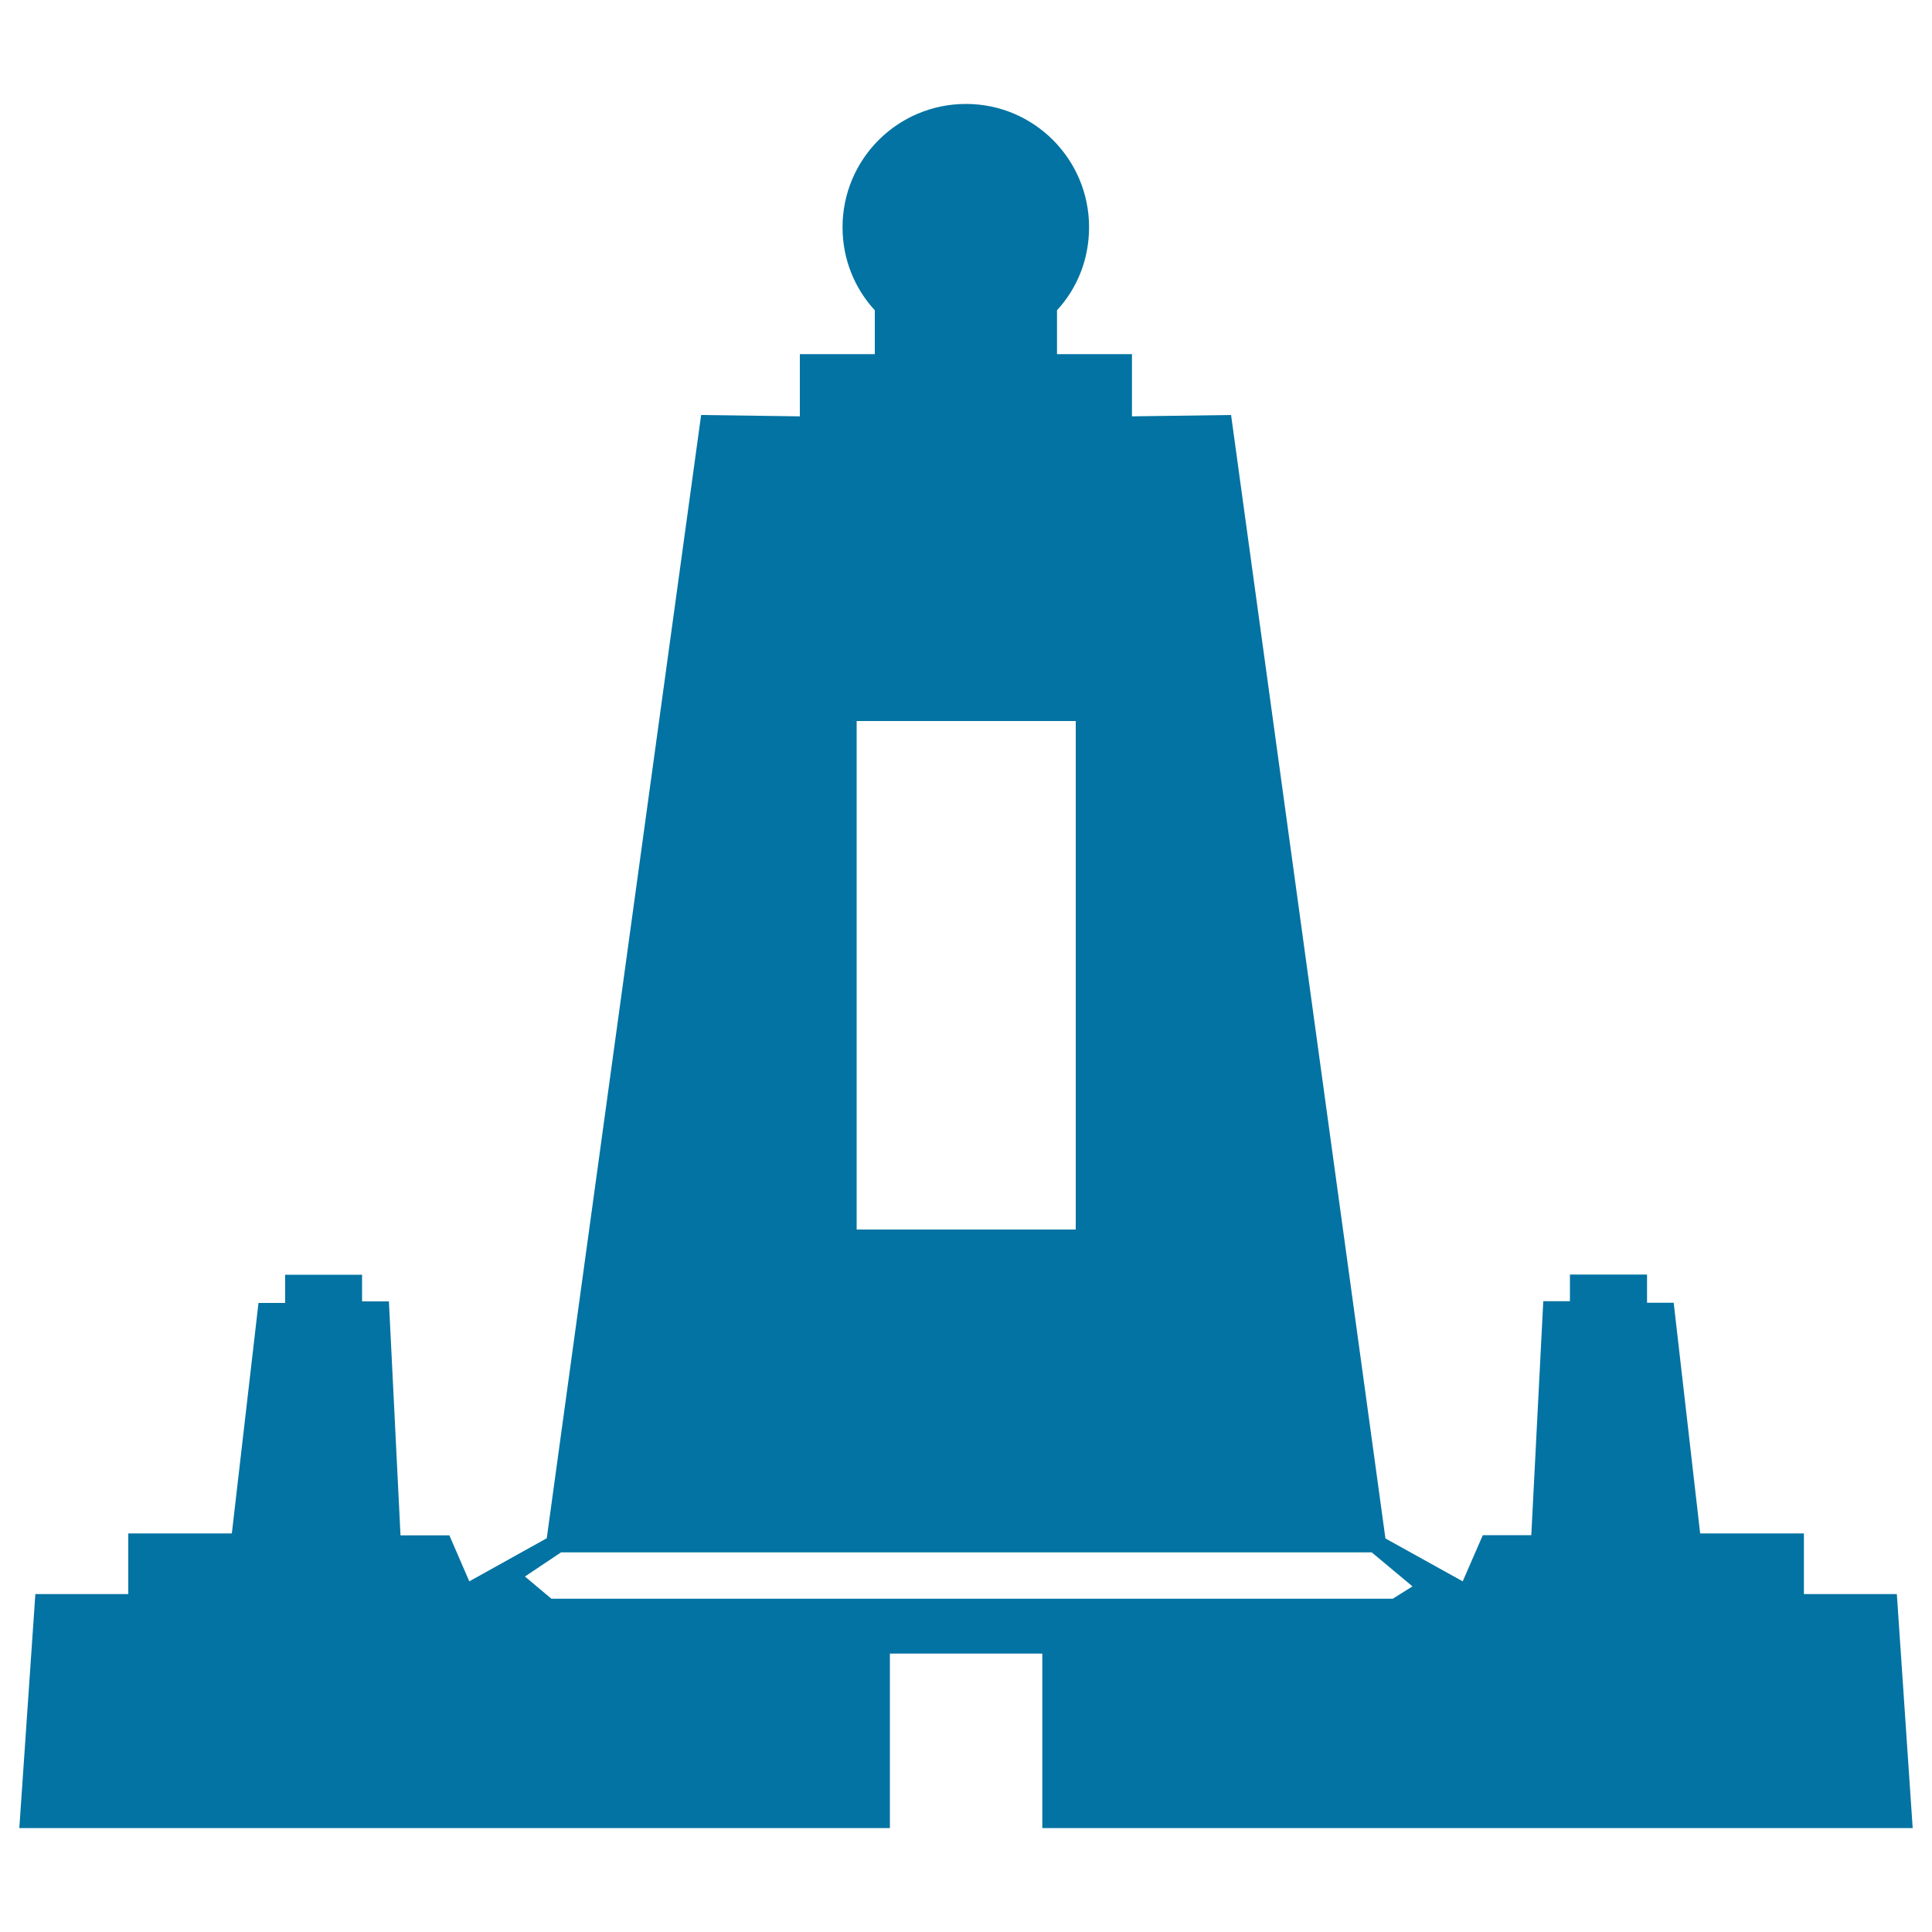 <svg xmlns="http://www.w3.org/2000/svg" viewBox="0 0 1000 1000" style="fill:#0273a2">
<title>Monument To The Revolution SVG icon</title>
<g><path d="M990,946.2l-8.2-121.1h-48.1v-31.4H880l-13.7-119.4h-13.8v-14.6h-39.9v13.8h-13.8l-6.2,121.1h-25.1l-10.4,23.9l-40-22.2l-79.9-581.5l-51.3,0.7v-32.2h-38.8v-22.7c10.4-11.3,16.6-26.3,16.6-43c0-35.2-28.5-63.8-63.7-63.8c-35.4,0-63.9,28.6-63.9,63.8c0,16.7,6.3,31.7,16.7,43v22.7H414v32.2l-51.1-0.7L283,796.2l-40.1,22.3l-10.3-23.8h-25.3l-6-121.1h-13.9v-13.8h-39.8v14.6h-13.8L120,793.7H66.4v31.4H18.3L10,946.2h450.6v-90.3h78.9v90.3H990z M443.4,373.2h113.4v263.2H443.4V373.2z M290.4,803.5H710l21.1,17.6l-10.2,6.4H285.4L271.7,816L290.4,803.5z"/></g>
</svg>